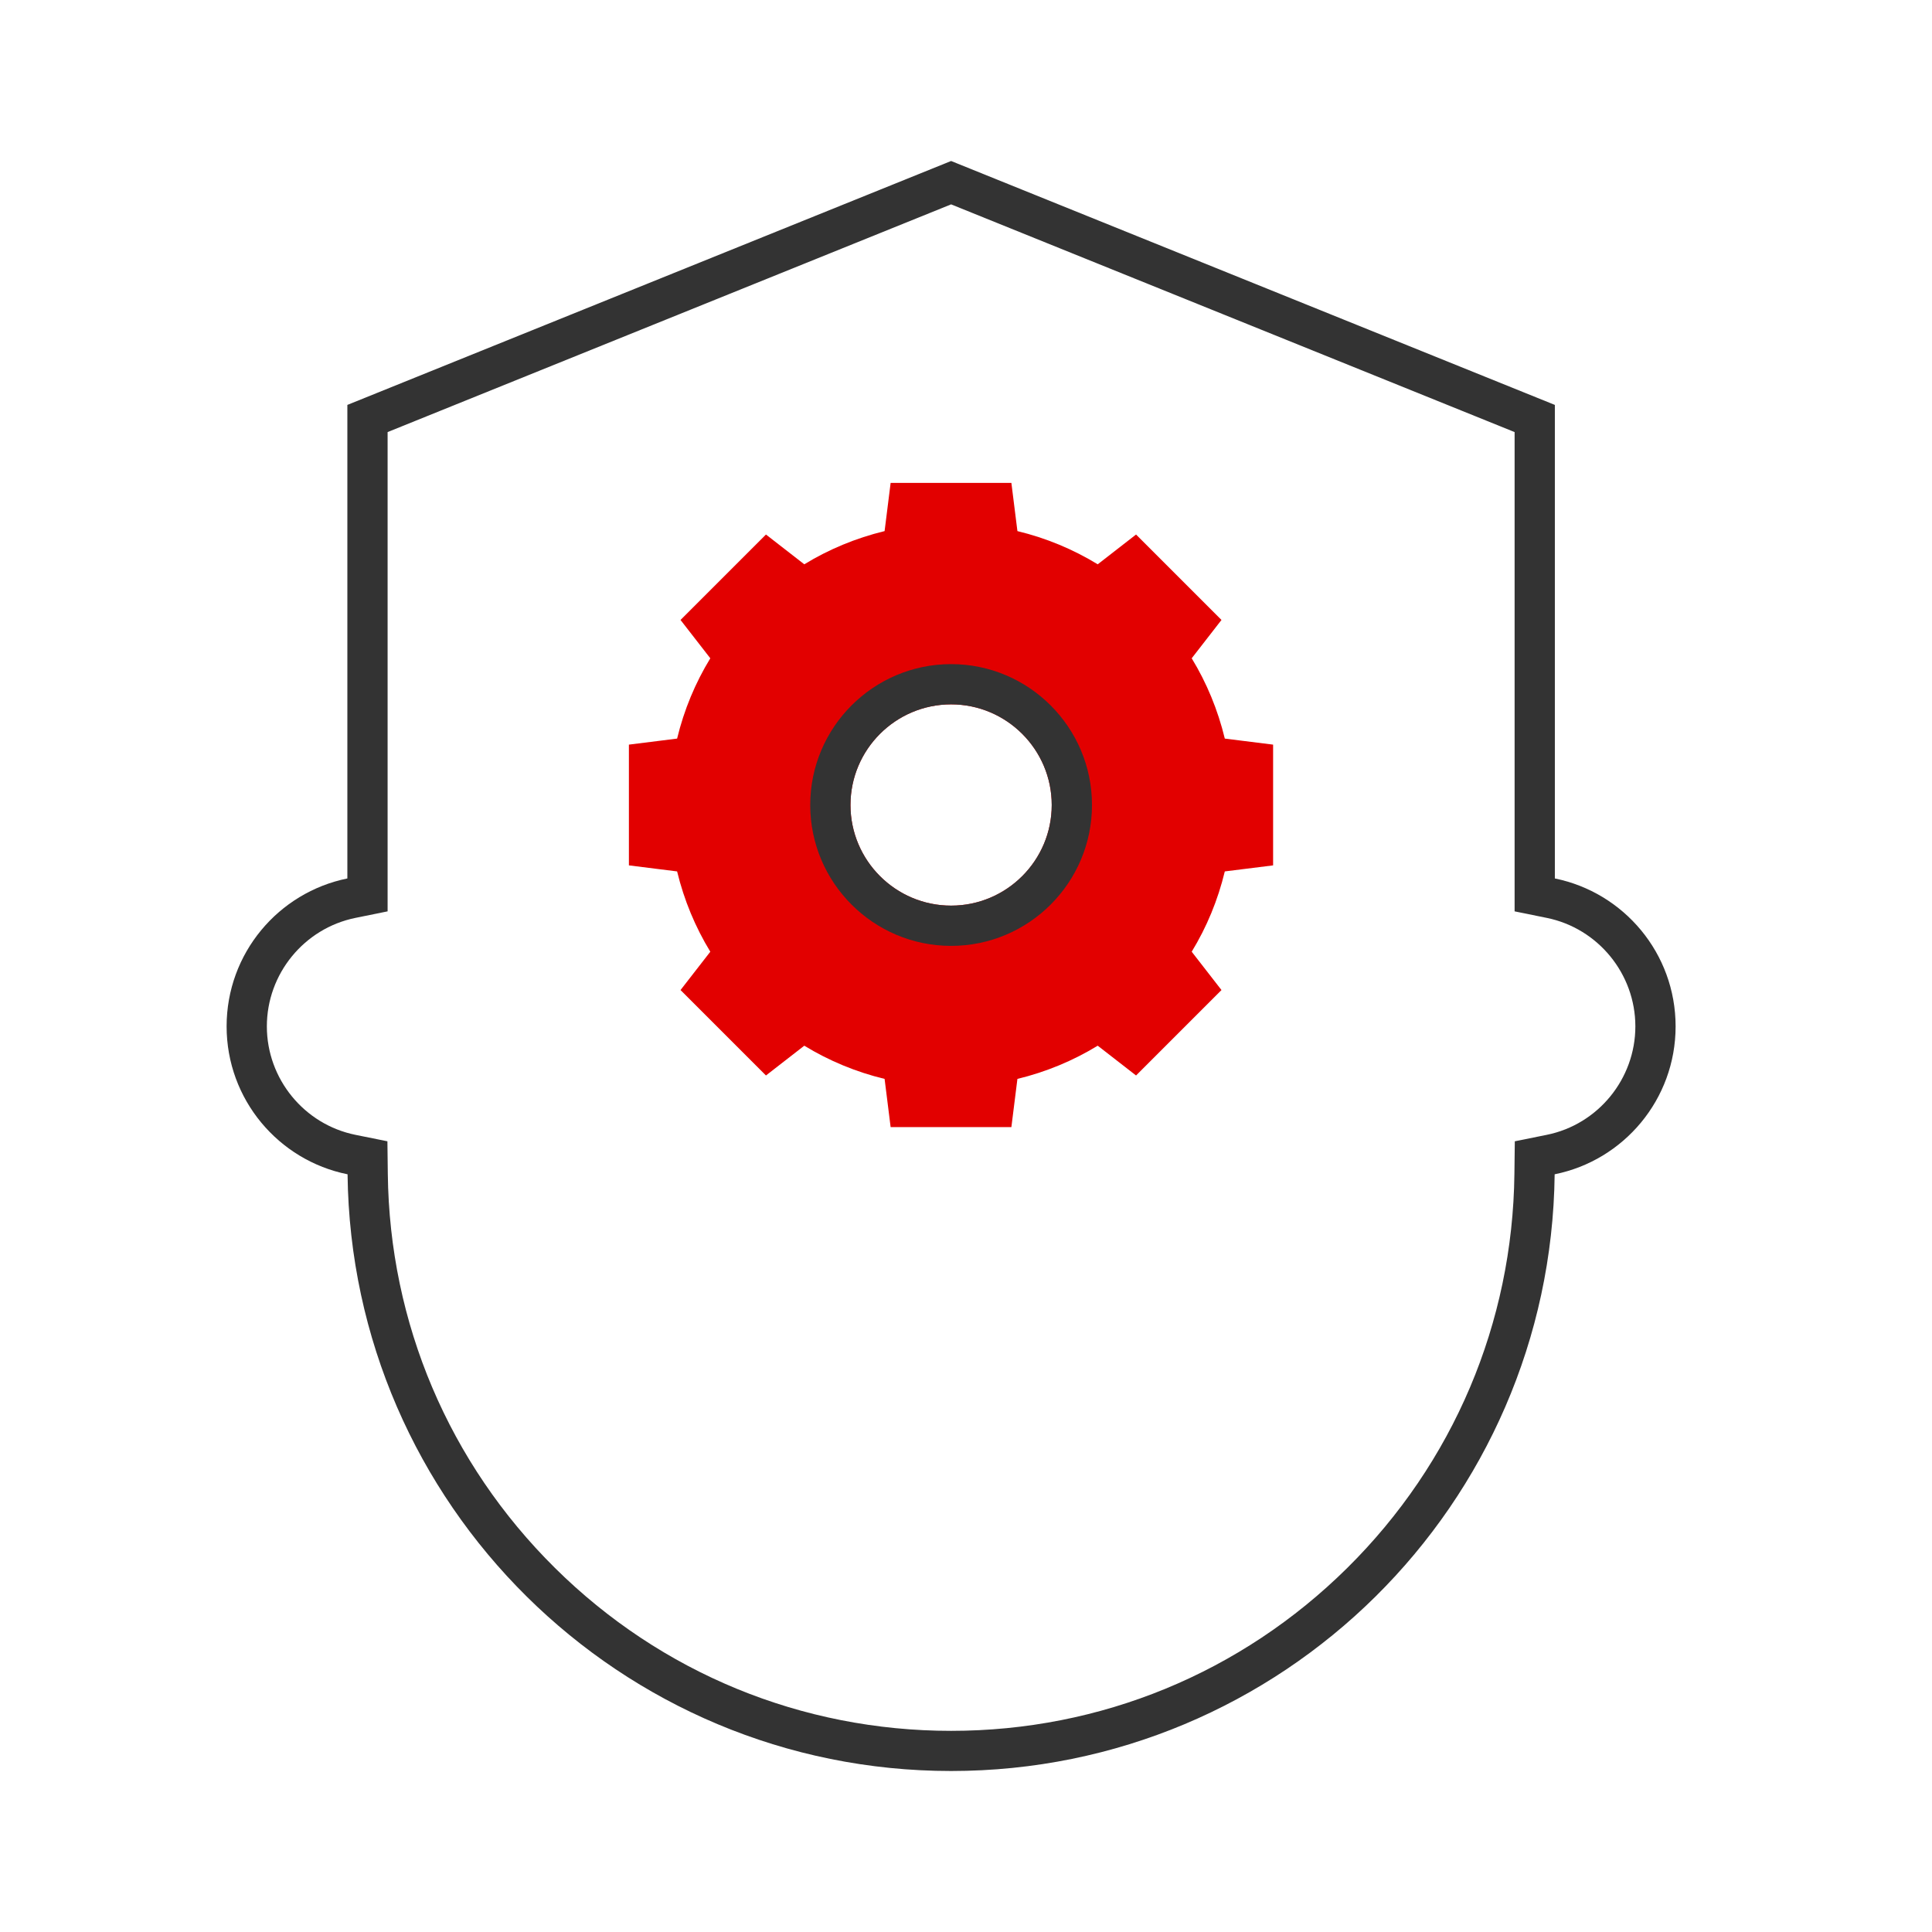 <?xml version="1.0" encoding="UTF-8"?>
<svg id="Artwork_EXPORT_THIS_LAYER_ONLY" data-name="Artwork EXPORT THIS LAYER ONLY" xmlns="http://www.w3.org/2000/svg" viewBox="0 0 192 192">
  <defs>
    <style>
      .cls-1 {
        fill: #333;
      }

      .cls-2 {
        fill: #e20000;
      }
    </style>
  </defs>
  <path class="cls-2" d="m121.72,73.4c-.69-2.85-1.8-5.54-3.29-7.98l2.96-3.81-8.49-8.49-3.81,2.96c-2.44-1.49-5.12-2.61-7.98-3.3l-.6-4.79h-12l-.6,4.79c-2.85.69-5.54,1.81-7.98,3.3l-3.81-2.96-8.49,8.49,2.96,3.81c-1.49,2.44-2.61,5.12-3.3,7.98l-4.79.6v12l4.79.6c.69,2.85,1.81,5.54,3.3,7.98l-2.96,3.81,8.49,8.49,3.81-2.96c2.44,1.49,5.12,2.61,7.98,3.3l.6,4.79h12l.6-4.79c2.85-.69,5.54-1.81,7.98-3.3l3.81,2.96,8.49-8.49-2.96-3.81c1.49-2.44,2.6-5.12,3.29-7.98l4.8-.6v-12l-4.8-.6Zm-27.2,16.6c-5.52,0-10-4.48-10-10s4.48-10,10-10,10,4.48,10,10-4.48,10-10,10Z"/>
  <path class="cls-1" d="m154.52,87.3v-47.06l-60-24.24-60,24.24v47.06c-6.85,1.39-12,7.44-12,14.7s5.16,13.32,12.02,14.7c.38,32.81,27.08,59.3,59.98,59.3s59.6-26.49,59.98-59.3c6.86-1.38,12.02-7.44,12.02-14.7s-5.15-13.31-12-14.7Zm-.81,25.48l-3.17.64-.04,3.24c-.17,14.82-6.07,28.73-16.61,39.16-10.55,10.44-24.53,16.19-39.37,16.19s-28.83-5.75-39.37-16.19c-10.54-10.43-16.44-24.34-16.61-39.16l-.04-3.24-3.17-.64c-5.1-1.03-8.81-5.56-8.81-10.78s3.7-9.74,8.8-10.78l3.2-.65v-47.63l56-22.63,56,22.63v47.63l3.2.65c5.1,1.04,8.8,5.57,8.8,10.78s-3.7,9.75-8.81,10.78Z"/>
  <path class="cls-1" d="m94.52,66c-7.72,0-14,6.28-14,14s6.28,14,14,14,14-6.28,14-14-6.28-14-14-14Zm0,24c-5.51,0-10-4.49-10-10s4.49-10,10-10,10,4.49,10,10-4.49,10-10,10Z"/>
</svg>